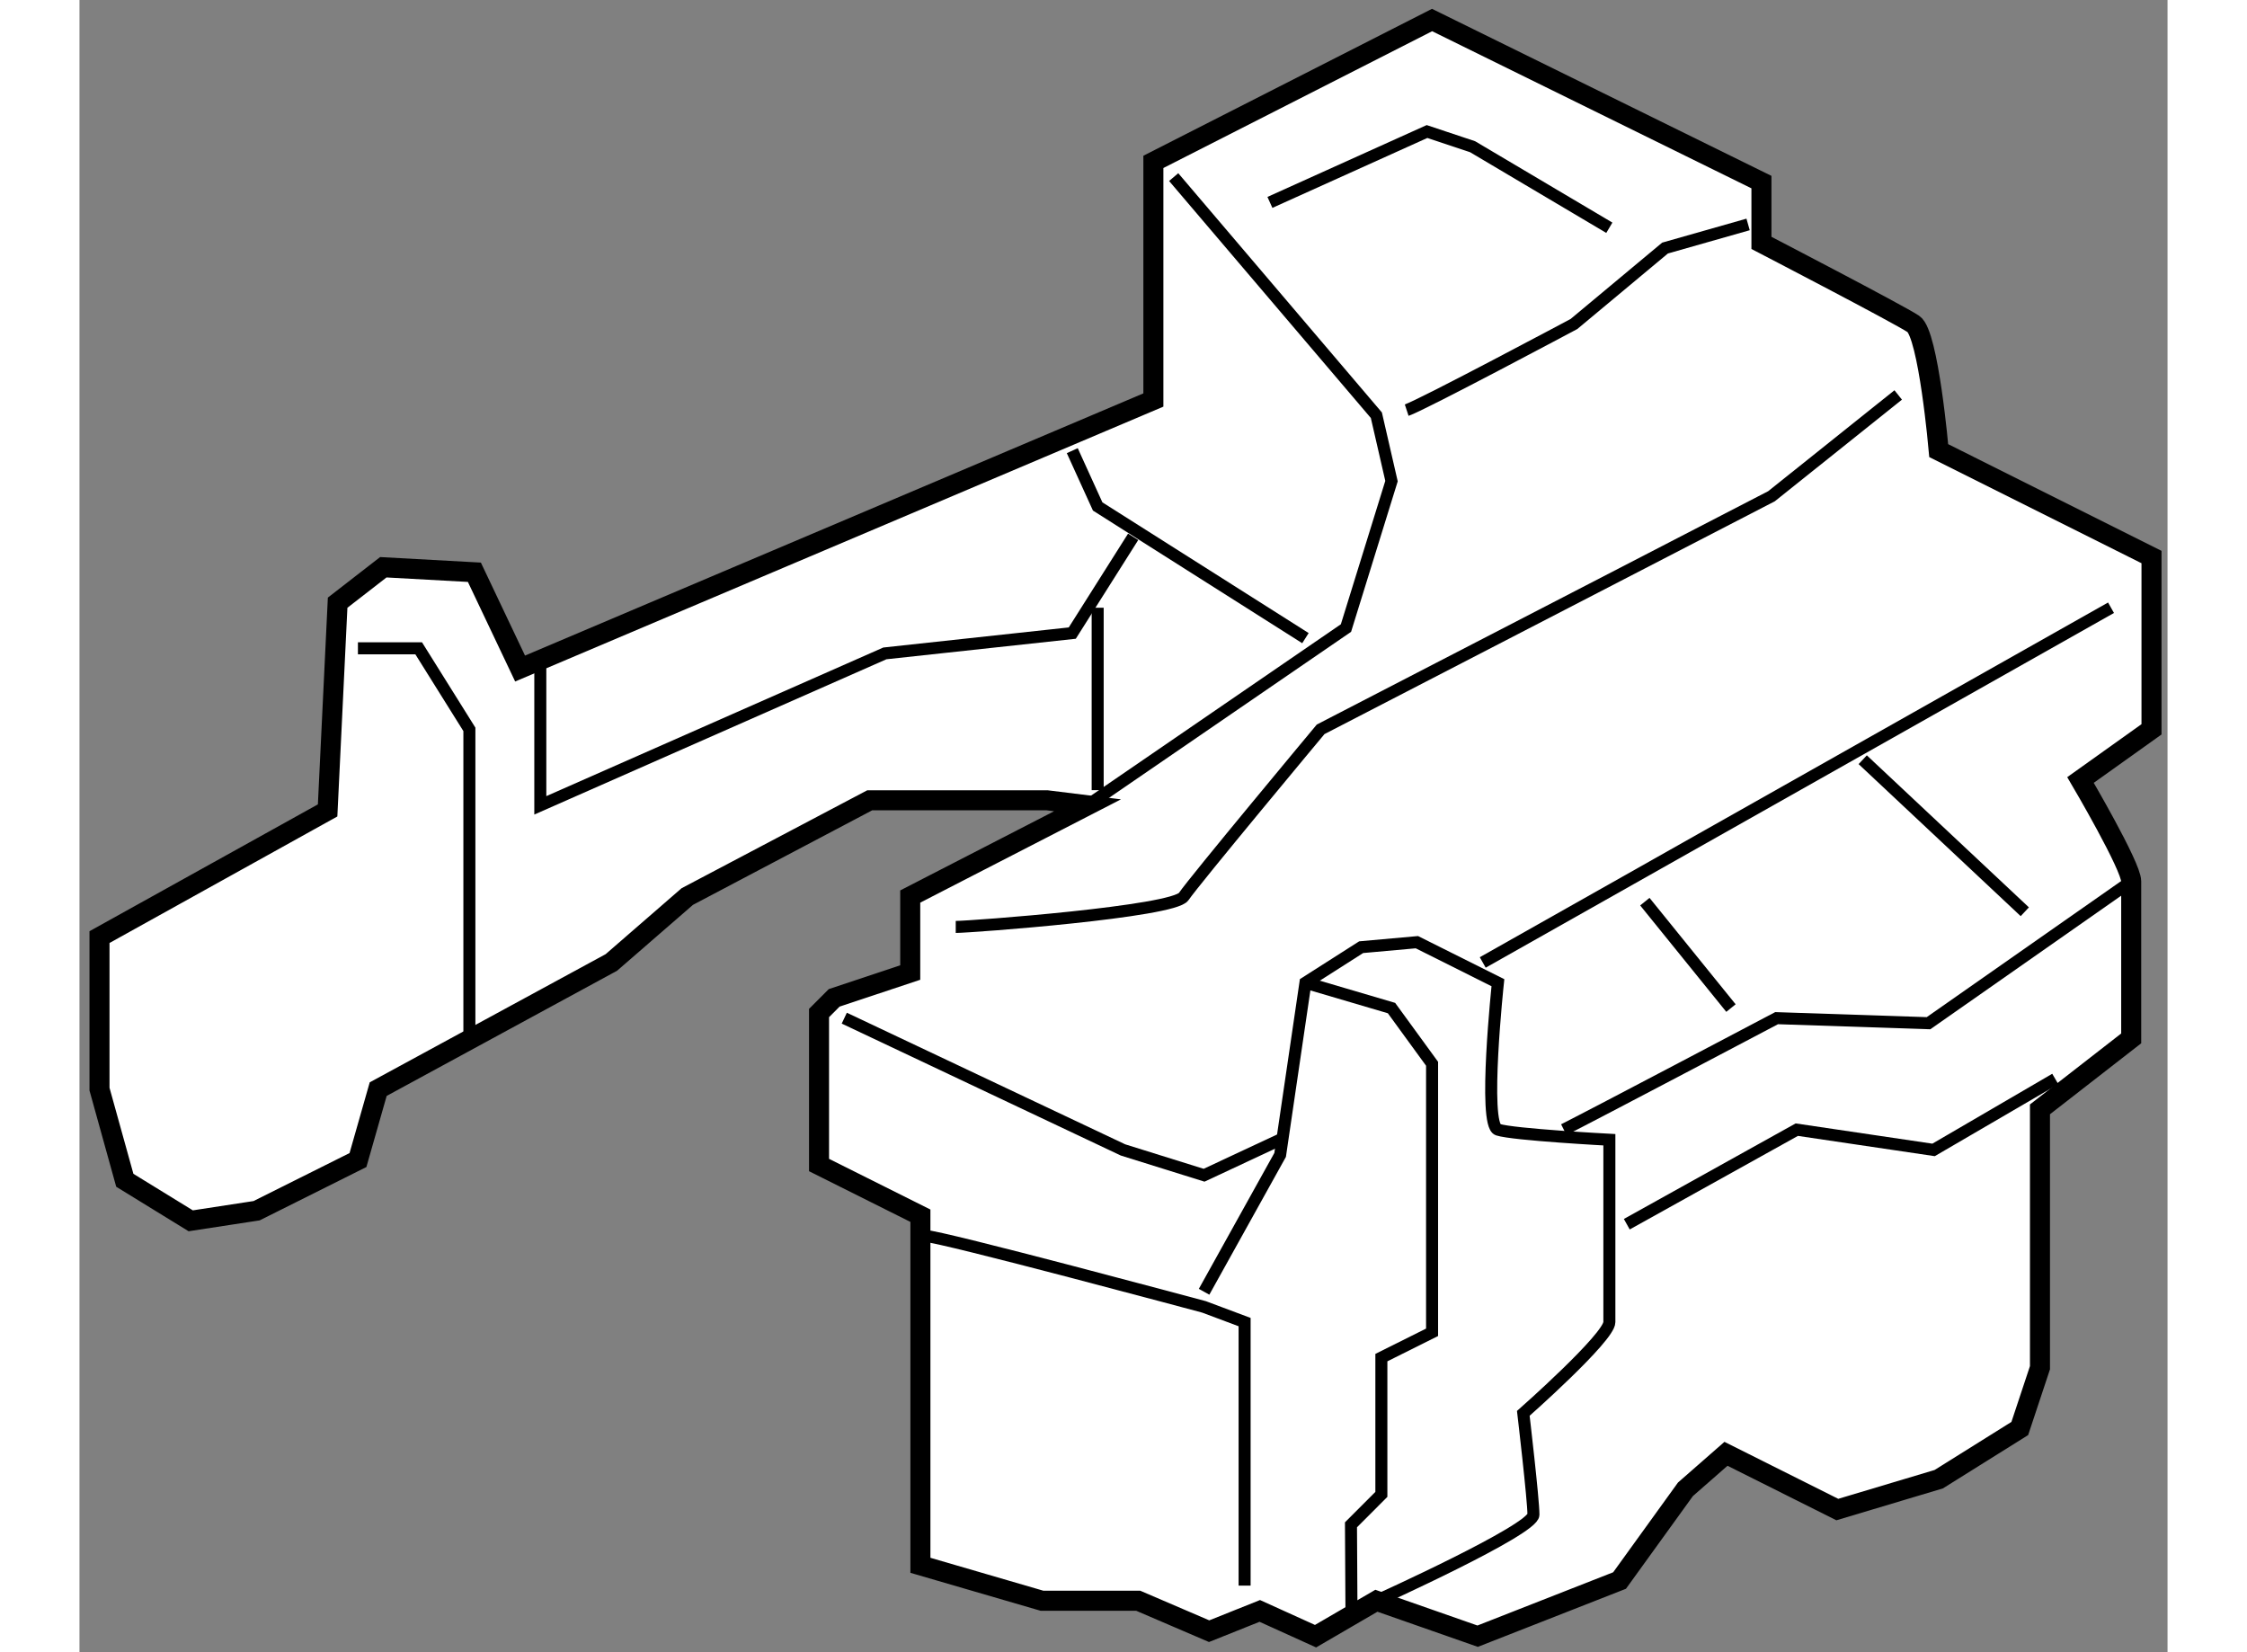 <?xml version="1.0" encoding="utf-8"?>
<!-- Generator: Adobe Illustrator 15.1.0, SVG Export Plug-In . SVG Version: 6.00 Build 0)  -->
<!DOCTYPE svg PUBLIC "-//W3C//DTD SVG 1.1//EN" "http://www.w3.org/Graphics/SVG/1.1/DTD/svg11.dtd">
<svg version="1.1" xmlns="http://www.w3.org/2000/svg" xmlns:xlink="http://www.w3.org/1999/xlink" x="0px" y="0px" width="244.8px"
	 height="180px" viewBox="34.614 22.307 52.138 41.255" enable-background="new 0 0 244.8 180" xml:space="preserve">
	
<rect x="34.614" y="22.307" width="52.138" height="41.255" fill="#808080" stroke="none"/>
	
<g><path fill="#FFFFFF" stroke="#000000" stroke-width="0.5" d="M40.81,42.543l-5.696,3.163v3.796l0.632,2.276l1.646,1.012
				l1.645-0.252l2.531-1.265l0.505-1.771l5.822-3.163l1.896-1.646l4.556-2.403h4.427l1.011,0.125l-4.427,2.278v1.898l-1.899,0.632
				l-0.378,0.379v3.795l2.531,1.266v8.729l3.036,0.885h2.403l1.77,0.76l1.265-0.506l1.392,0.631l1.52-0.885l2.528,0.885l3.544-1.39
				l1.645-2.278l1.012-0.886L78.507,60l2.532-0.758l2.024-1.266l0.504-1.518v-6.451l2.278-1.772c0,0,0-3.542,0-3.921
				c0-0.381-1.266-2.531-1.266-2.531l1.773-1.265v-4.302l-5.313-2.657c0,0-0.254-2.909-0.633-3.163
				c-0.379-0.252-3.794-2.024-3.794-2.024v-1.518l-8.224-4.047l-6.959,3.542v5.946L45.616,39l-1.141-2.404l-2.274-0.125l-1.141,0.885
				L40.81,42.543z"></path><polyline fill="none" stroke="#000000" stroke-width="0.3" points="59.783,42.416 66.238,37.989 67.375,34.32 66.997,32.675 
				61.936,26.729 		"></polyline><polyline fill="none" stroke="#000000" stroke-width="0.3" points="59.404,33.56 60.038,34.953 65.226,38.241 		"></polyline><polyline fill="none" stroke="#000000" stroke-width="0.3" points="46.121,38.622 46.121,42.416 54.724,38.622 59.404,38.115 
				60.924,35.711 		"></polyline><polyline fill="none" stroke="#000000" stroke-width="0.3" points="41.567,38.495 43.084,38.495 44.35,40.519 44.35,48.363 		"></polyline><path fill="none" stroke="#000000" stroke-width="0.3" d="M67.754,32.548c0.379-0.125,4.177-2.151,4.177-2.151l2.274-1.896
				l2.074-0.59"></path><path fill="none" stroke="#000000" stroke-width="0.3" d="M56.494,45.452c0.382,0,5.442-0.379,5.693-0.759
				c0.254-0.379,3.418-4.175,3.418-4.175l11.258-5.82l3.164-2.529"></path><path fill="none" stroke="#000000" stroke-width="0.3" d="M55.736,53.17c0.379,0,6.959,1.77,6.959,1.77l1.012,0.379v6.58"></path><path fill="none" stroke="#000000" stroke-width="0.3" d="M66.997,62.278c0,0,3.922-1.771,3.922-2.15s-0.253-2.53-0.253-2.53
				s2.149-1.896,2.149-2.278c0-0.379,0-4.554,0-4.554s-2.403-0.127-2.783-0.252c-0.378-0.127,0-3.669,0-3.669l-2.023-1.012
				l-1.392,0.125l-1.391,0.887l-0.632,4.3l-1.899,3.417"></path><polyline fill="none" stroke="#000000" stroke-width="0.3" points="53.711,47.73 60.67,51.02 62.695,51.652 64.625,50.75 		"></polyline><line fill="none" stroke="#000000" stroke-width="0.3" x1="69.653" y1="46.339" x2="85.341" y2="37.482"></line><path fill="none" stroke="#000000" stroke-width="0.3" d="M71.677,50.514c0.758-0.381,5.314-2.784,5.314-2.784l3.793,0.126
				l5.061-3.542"></path><polyline fill="none" stroke="#000000" stroke-width="0.3" points="73.25,52.875 77.495,50.514 80.91,51.02 83.949,49.248 		"></polyline><line fill="none" stroke="#000000" stroke-width="0.3" x1="73.701" y1="44.821" x2="75.851" y2="47.478"></line><line fill="none" stroke="#000000" stroke-width="0.3" x1="79.141" y1="41.277" x2="83.188" y2="45.073"></line><polyline fill="none" stroke="#000000" stroke-width="0.3" points="64.339,27.361 68.262,25.591 69.399,25.97 72.814,27.994 		"></polyline><polyline fill="none" stroke="#000000" stroke-width="0.3" points="65.226,46.845 67.375,47.478 68.388,48.869 68.388,55.574 
				67.122,56.206 67.122,59.621 66.363,60.381 66.375,62.5 		"></polyline><line fill="none" stroke="#000000" stroke-width="0.3" x1="60.038" y1="42.037" x2="60.038" y2="37.482"></line></g>


</svg>